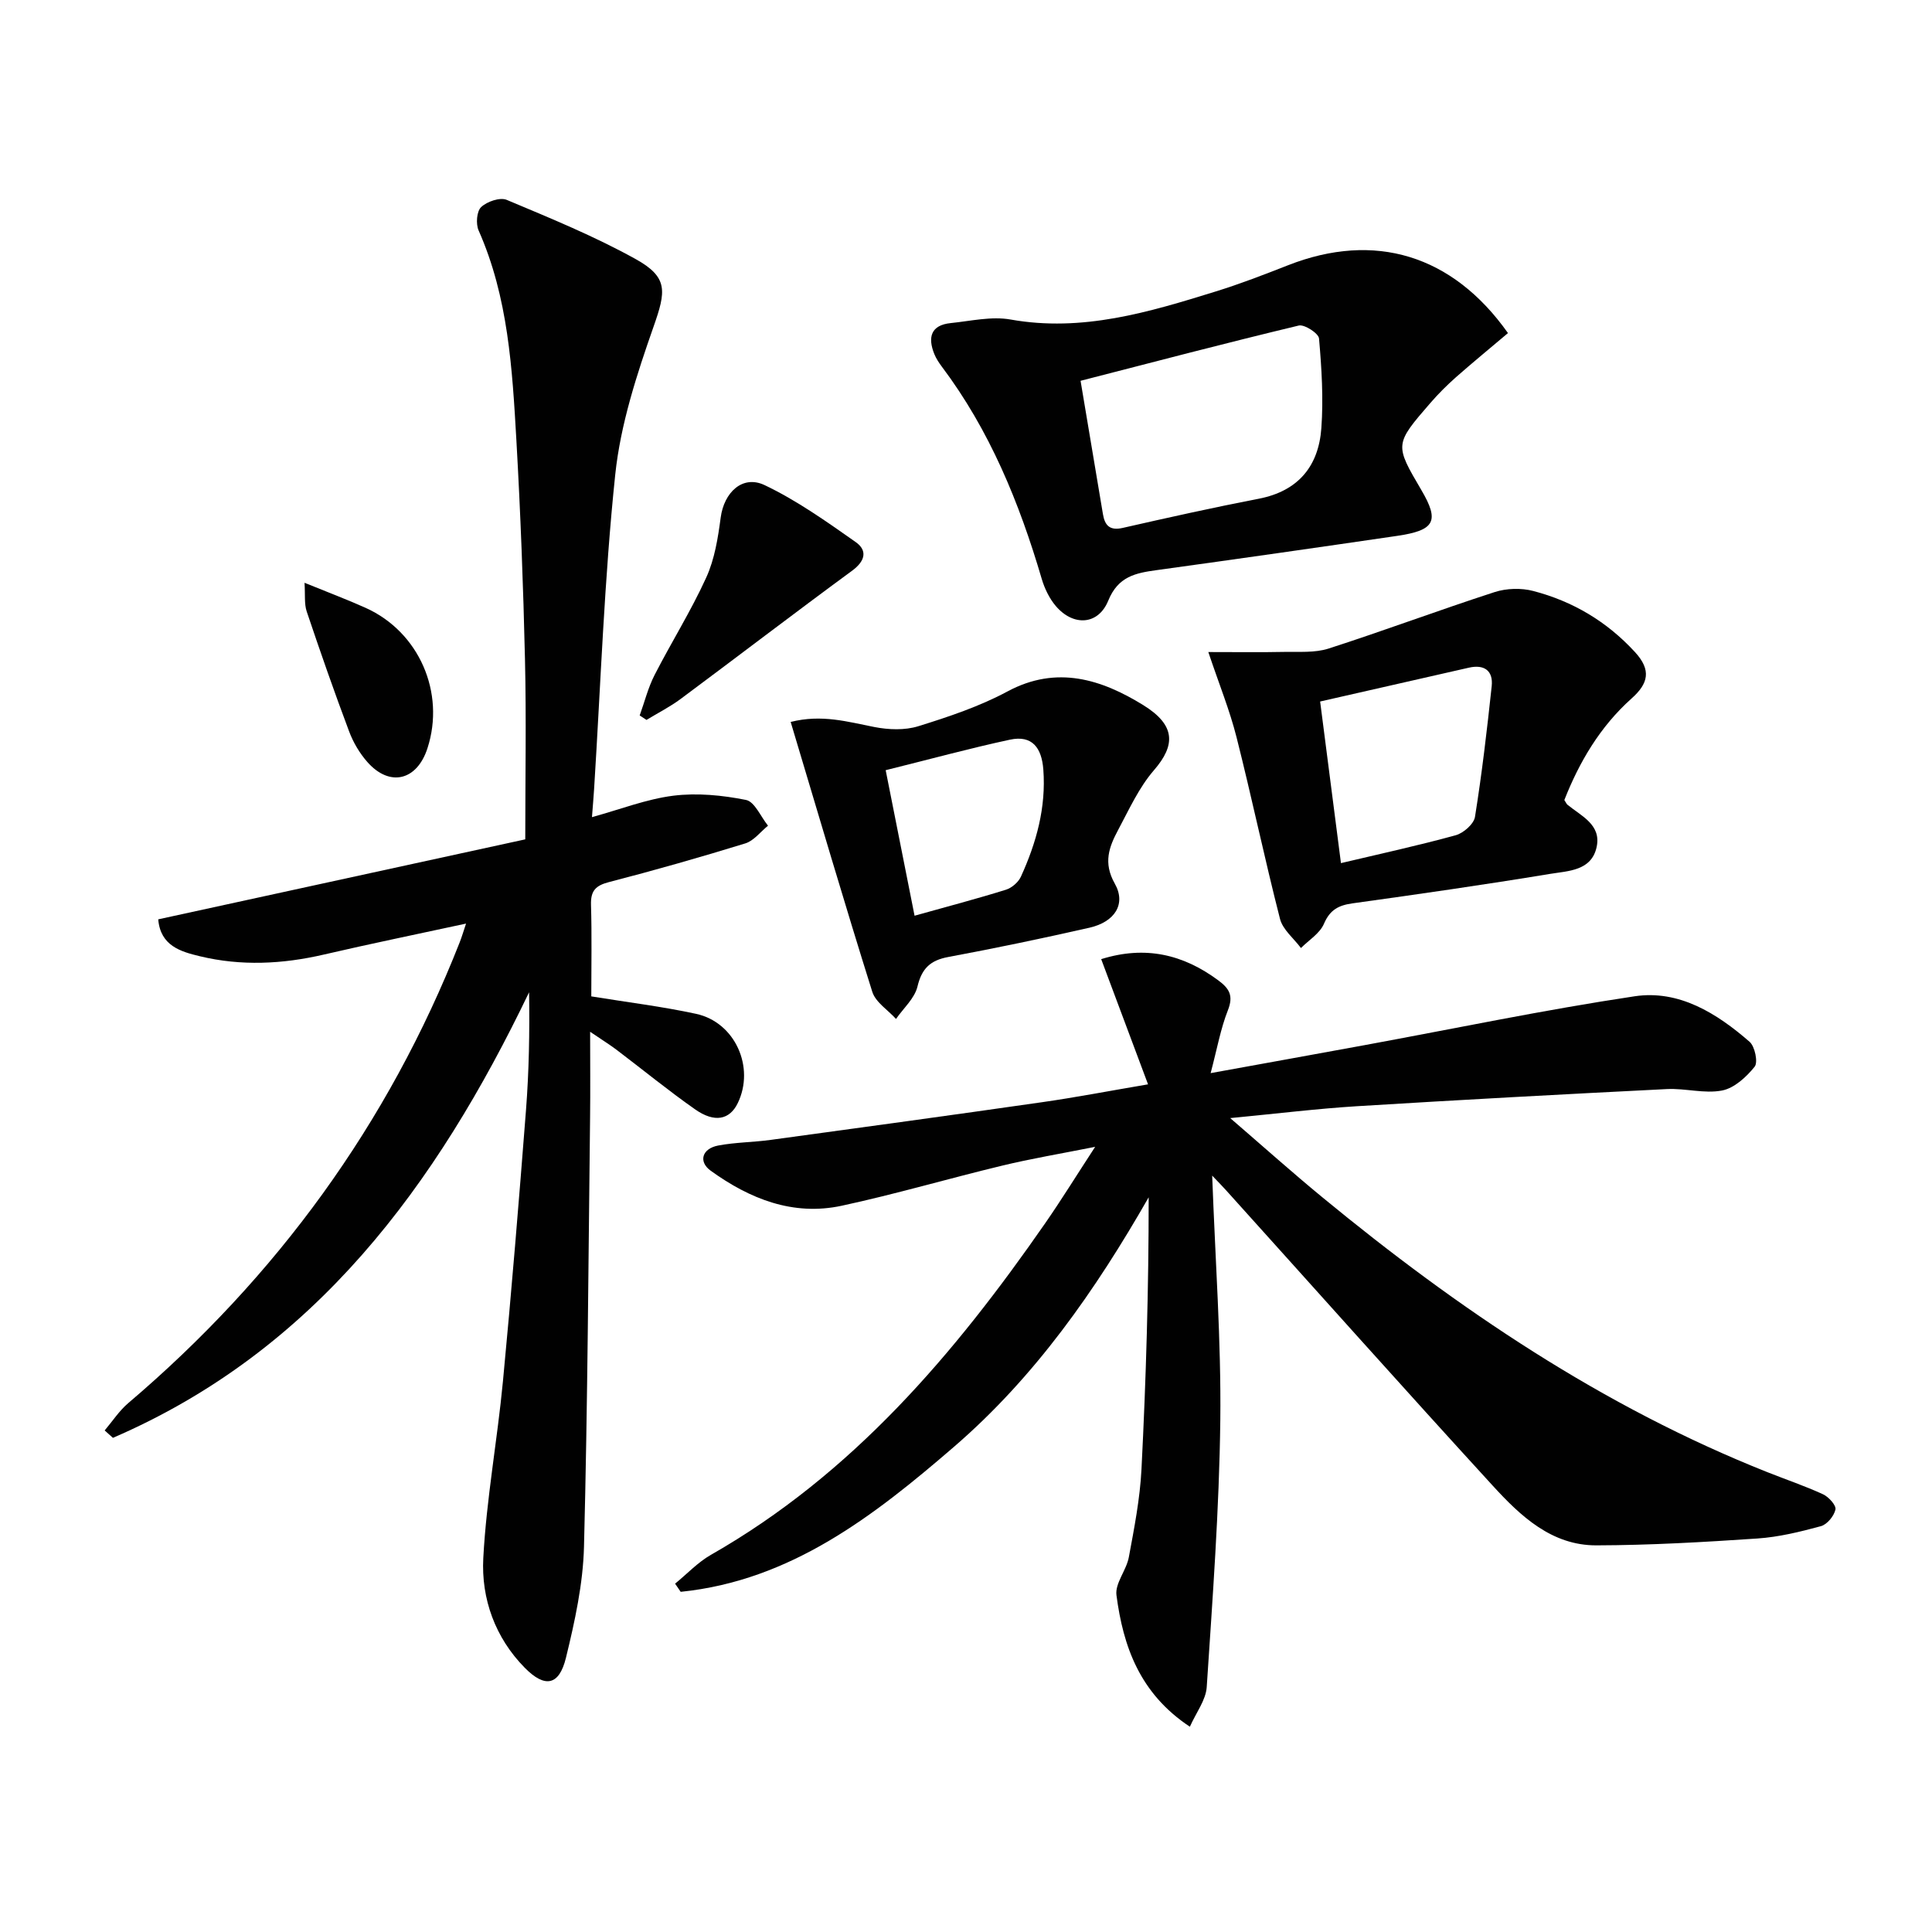 <svg enable-background="new 0 0 400 400" viewBox="0 0 400 400" xmlns="http://www.w3.org/2000/svg"><g fill="#010101"><path d="m250.97 243.4c.65 17.81 1.87 34.25 1.68 50.68-.22 18.41-1.6 36.82-2.81 55.21-.18 2.7-2.19 5.28-3.49 8.21-10.4-6.89-13.81-16.65-15.2-27.24-.32-2.45 2.06-5.15 2.56-7.85 1.12-6.03 2.31-12.1 2.62-18.2.95-18.7 1.5-37.42 1.49-56.32-11.05 19.32-23.54 37.19-40.3 51.65-16.6 14.33-33.81 27.71-56.59 30.03-.39-.56-.77-1.13-1.16-1.69 2.47-2.01 4.71-4.43 7.44-5.98 29.26-16.69 50.38-41.54 69.22-68.69 3.3-4.76 6.35-9.7 10.31-15.77-7.23 1.44-13.29 2.45-19.24 3.89-11.11 2.67-22.09 5.91-33.25 8.31-10.07 2.16-19.03-1.43-27.1-7.25-2.61-1.88-1.8-4.59 1.54-5.22 3.58-.68 7.28-.67 10.89-1.17 18.75-2.56 37.5-5.12 56.23-7.81 6.87-.98 13.69-2.3 21.88-3.69-3.39-9.05-6.52-17.43-9.7-25.92 9.12-2.85 16.96-1 24.24 4.39 2.33 1.72 3.17 3.21 1.99 6.2-1.5 3.8-2.22 7.9-3.57 13.01 11.24-2.04 21.6-3.91 31.96-5.81 18.6-3.42 37.13-7.3 55.82-10.1 9.19-1.38 17.02 3.52 23.8 9.42 1.11.97 1.78 4.25 1.05 5.16-1.72 2.14-4.23 4.45-6.76 4.93-3.64.7-7.6-.49-11.39-.3-21.4 1.07-42.81 2.23-64.2 3.55-8.22.51-16.41 1.52-26.23 2.46 7.1 6.12 12.98 11.38 19.06 16.38 28.12 23.16 58.07 43.38 92.14 56.92 3.85 1.53 7.79 2.86 11.55 4.59 1.16.54 2.75 2.29 2.56 3.15-.29 1.35-1.73 3.1-3.02 3.45-4.3 1.17-8.71 2.25-13.14 2.55-11.1.75-22.22 1.39-33.34 1.42-9.26.02-15.69-6.06-21.44-12.34-18.55-20.26-36.82-40.76-55.21-61.16-.64-.72-1.31-1.39-2.89-3.05z"/><path d="m32.76 190.34c25.3-5.51 50.36-10.97 75.99-16.56 0-12.73.23-25.03-.06-37.32-.35-15.12-.92-30.25-1.78-45.35-.85-14.75-1.68-29.55-7.82-43.4-.6-1.35-.4-3.97.53-4.84 1.22-1.15 3.9-2.07 5.29-1.49 9.02 3.79 18.13 7.51 26.66 12.24 6.85 3.79 6.3 6.71 3.76 13.96-3.49 9.95-6.86 20.27-7.95 30.67-2.27 21.63-3.01 43.42-4.38 65.14-.1 1.63-.25 3.26-.44 5.79 5.9-1.62 11.29-3.74 16.86-4.44 4.92-.61 10.14-.1 15.03.88 1.8.36 3.05 3.47 4.56 5.33-1.56 1.26-2.93 3.12-4.71 3.67-9.35 2.88-18.76 5.56-28.23 8.01-2.78.72-3.79 1.82-3.71 4.69.19 6.31.06 12.63.06 18.97 7.47 1.22 14.67 2.09 21.72 3.62 8.07 1.76 12.2 11.08 8.6 18.49-1.67 3.44-4.79 4.12-8.84 1.27-5.58-3.91-10.86-8.24-16.3-12.36-1.31-.99-2.72-1.86-5.42-3.69 0 6.64.06 12.18-.01 17.72-.35 29.63-.5 59.27-1.26 88.9-.2 7.7-1.9 15.47-3.74 23-1.4 5.72-4.32 6.32-8.52 2.06-6.13-6.22-9.04-14.3-8.59-22.72.65-12.24 2.91-24.39 4.07-36.62 1.78-18.68 3.32-37.39 4.77-56.11.62-8.04.77-16.12.64-24.41-19.2 39.99-44.27 74.17-86.16 92.25-.57-.51-1.14-1.02-1.71-1.53 1.61-1.9 3-4.06 4.87-5.65 30.75-26.14 53.83-57.79 68.63-95.4.46-1.17.81-2.38 1.32-3.89-10.11 2.19-19.8 4.17-29.43 6.41-8.57 1.99-17.14 2.41-25.68.35-3.96-.95-8.16-2.15-8.62-7.64z"/><path d="m312.21 68.96c-3.71 3.14-7.3 6.08-10.77 9.14-1.86 1.65-3.64 3.42-5.27 5.3-7.46 8.61-7.43 8.63-1.9 18.05 3.79 6.44 2.84 8.35-5.03 9.5-16.58 2.43-33.17 4.8-49.77 7.09-4.36.6-7.97 1.29-10.02 6.32-2.08 5.1-7.26 5.34-10.86 1.11-1.34-1.58-2.33-3.64-2.92-5.65-4.63-15.74-10.76-30.74-20.71-43.96-.59-.79-1.15-1.65-1.52-2.56-1.39-3.44-.74-5.99 3.4-6.41 4.12-.42 8.41-1.44 12.37-.74 14.88 2.66 28.68-1.52 42.51-5.81 5.06-1.57 10.03-3.49 14.97-5.43 17.86-7 34.01-2.22 45.52 14.05zm-88.49 9.88c1.57 9.39 3.1 18.49 4.63 27.6.39 2.33 1.39 3.47 4.09 2.86 9.36-2.13 18.74-4.22 28.16-6.04 8.18-1.58 12.4-6.74 12.97-14.6.45-6.16.06-12.41-.48-18.58-.09-1.06-3.02-2.97-4.2-2.68-15.13 3.63-30.18 7.58-45.17 11.44z"/><path d="m323.88 165.64c.43.68.5.85.62.95 2.87 2.36 7.06 4.13 6.07 8.76-1.06 4.97-5.9 4.96-9.65 5.58-13.58 2.24-27.2 4.2-40.84 6.09-2.92.4-4.72 1.32-5.97 4.24-.85 1.99-3.12 3.37-4.76 5.02-1.49-2-3.77-3.8-4.34-6.04-3.2-12.49-5.84-25.12-9-37.61-1.4-5.55-3.58-10.9-5.84-17.63 6.02 0 10.88.07 15.73-.03 3.07-.06 6.32.22 9.16-.69 11.52-3.71 22.86-7.96 34.37-11.69 2.47-.8 5.53-.89 8.03-.23 8.18 2.14 15.22 6.31 21.04 12.64 3.45 3.75 2.77 6.52-.7 9.61-6.57 5.87-10.86 13.24-13.92 21.03zm-46.25 13.06c8.14-1.93 16.01-3.64 23.75-5.77 1.61-.44 3.76-2.32 4-3.81 1.44-8.97 2.49-18.01 3.46-27.05.34-3.22-1.55-4.55-4.7-3.84-10.3 2.33-20.59 4.68-30.82 7.01 1.42 11.05 2.77 21.52 4.31 33.46z"/><path d="m163.7 149.47c6.45-1.63 11.83-.02 17.32 1.05 2.93.57 6.29.71 9.09-.16 6.31-1.96 12.7-4.1 18.49-7.21 10.23-5.5 19.53-2.45 28.09 2.83 6.77 4.18 6.7 8.32 2.21 13.5-3.09 3.57-5.13 8.1-7.39 12.33-1.87 3.5-3.16 6.79-.71 11.12 2.41 4.26-.02 7.95-5.23 9.14-9.7 2.2-19.44 4.24-29.22 6.06-3.73.69-5.5 2.36-6.4 6.13-.59 2.45-2.9 4.48-4.44 6.7-1.68-1.86-4.22-3.44-4.91-5.61-5.75-18.3-11.15-36.71-16.9-55.88zm25.65 40.12c6.85-1.92 12.92-3.51 18.91-5.38 1.22-.38 2.58-1.55 3.11-2.71 3.2-7.02 5.23-14.31 4.64-22.18-.34-4.48-2.29-7.17-6.9-6.18-8.38 1.8-16.66 4.07-25.74 6.32 2.09 10.52 3.98 20.05 5.98 30.13z"/><path d="m132.44 148.13c1.01-2.79 1.73-5.73 3.07-8.35 3.47-6.79 7.56-13.28 10.71-20.21 1.74-3.81 2.43-8.2 2.99-12.41.69-5.21 4.52-8.91 9.12-6.71 6.64 3.16 12.77 7.52 18.82 11.77 2.49 1.75 2 3.93-.73 5.94-11.91 8.74-23.64 17.73-35.5 26.55-2.21 1.64-4.7 2.9-7.07 4.34-.46-.31-.94-.61-1.41-.92z"/><path d="m63.05 120.66c5.03 2.05 8.9 3.5 12.67 5.2 11.03 4.97 16.52 17.53 12.78 29.06-2.17 6.7-7.81 8.08-12.43 2.86-1.61-1.82-2.94-4.07-3.79-6.35-3.09-8.22-5.98-16.51-8.78-24.83-.53-1.58-.29-3.41-.45-5.94z"/></g></svg>